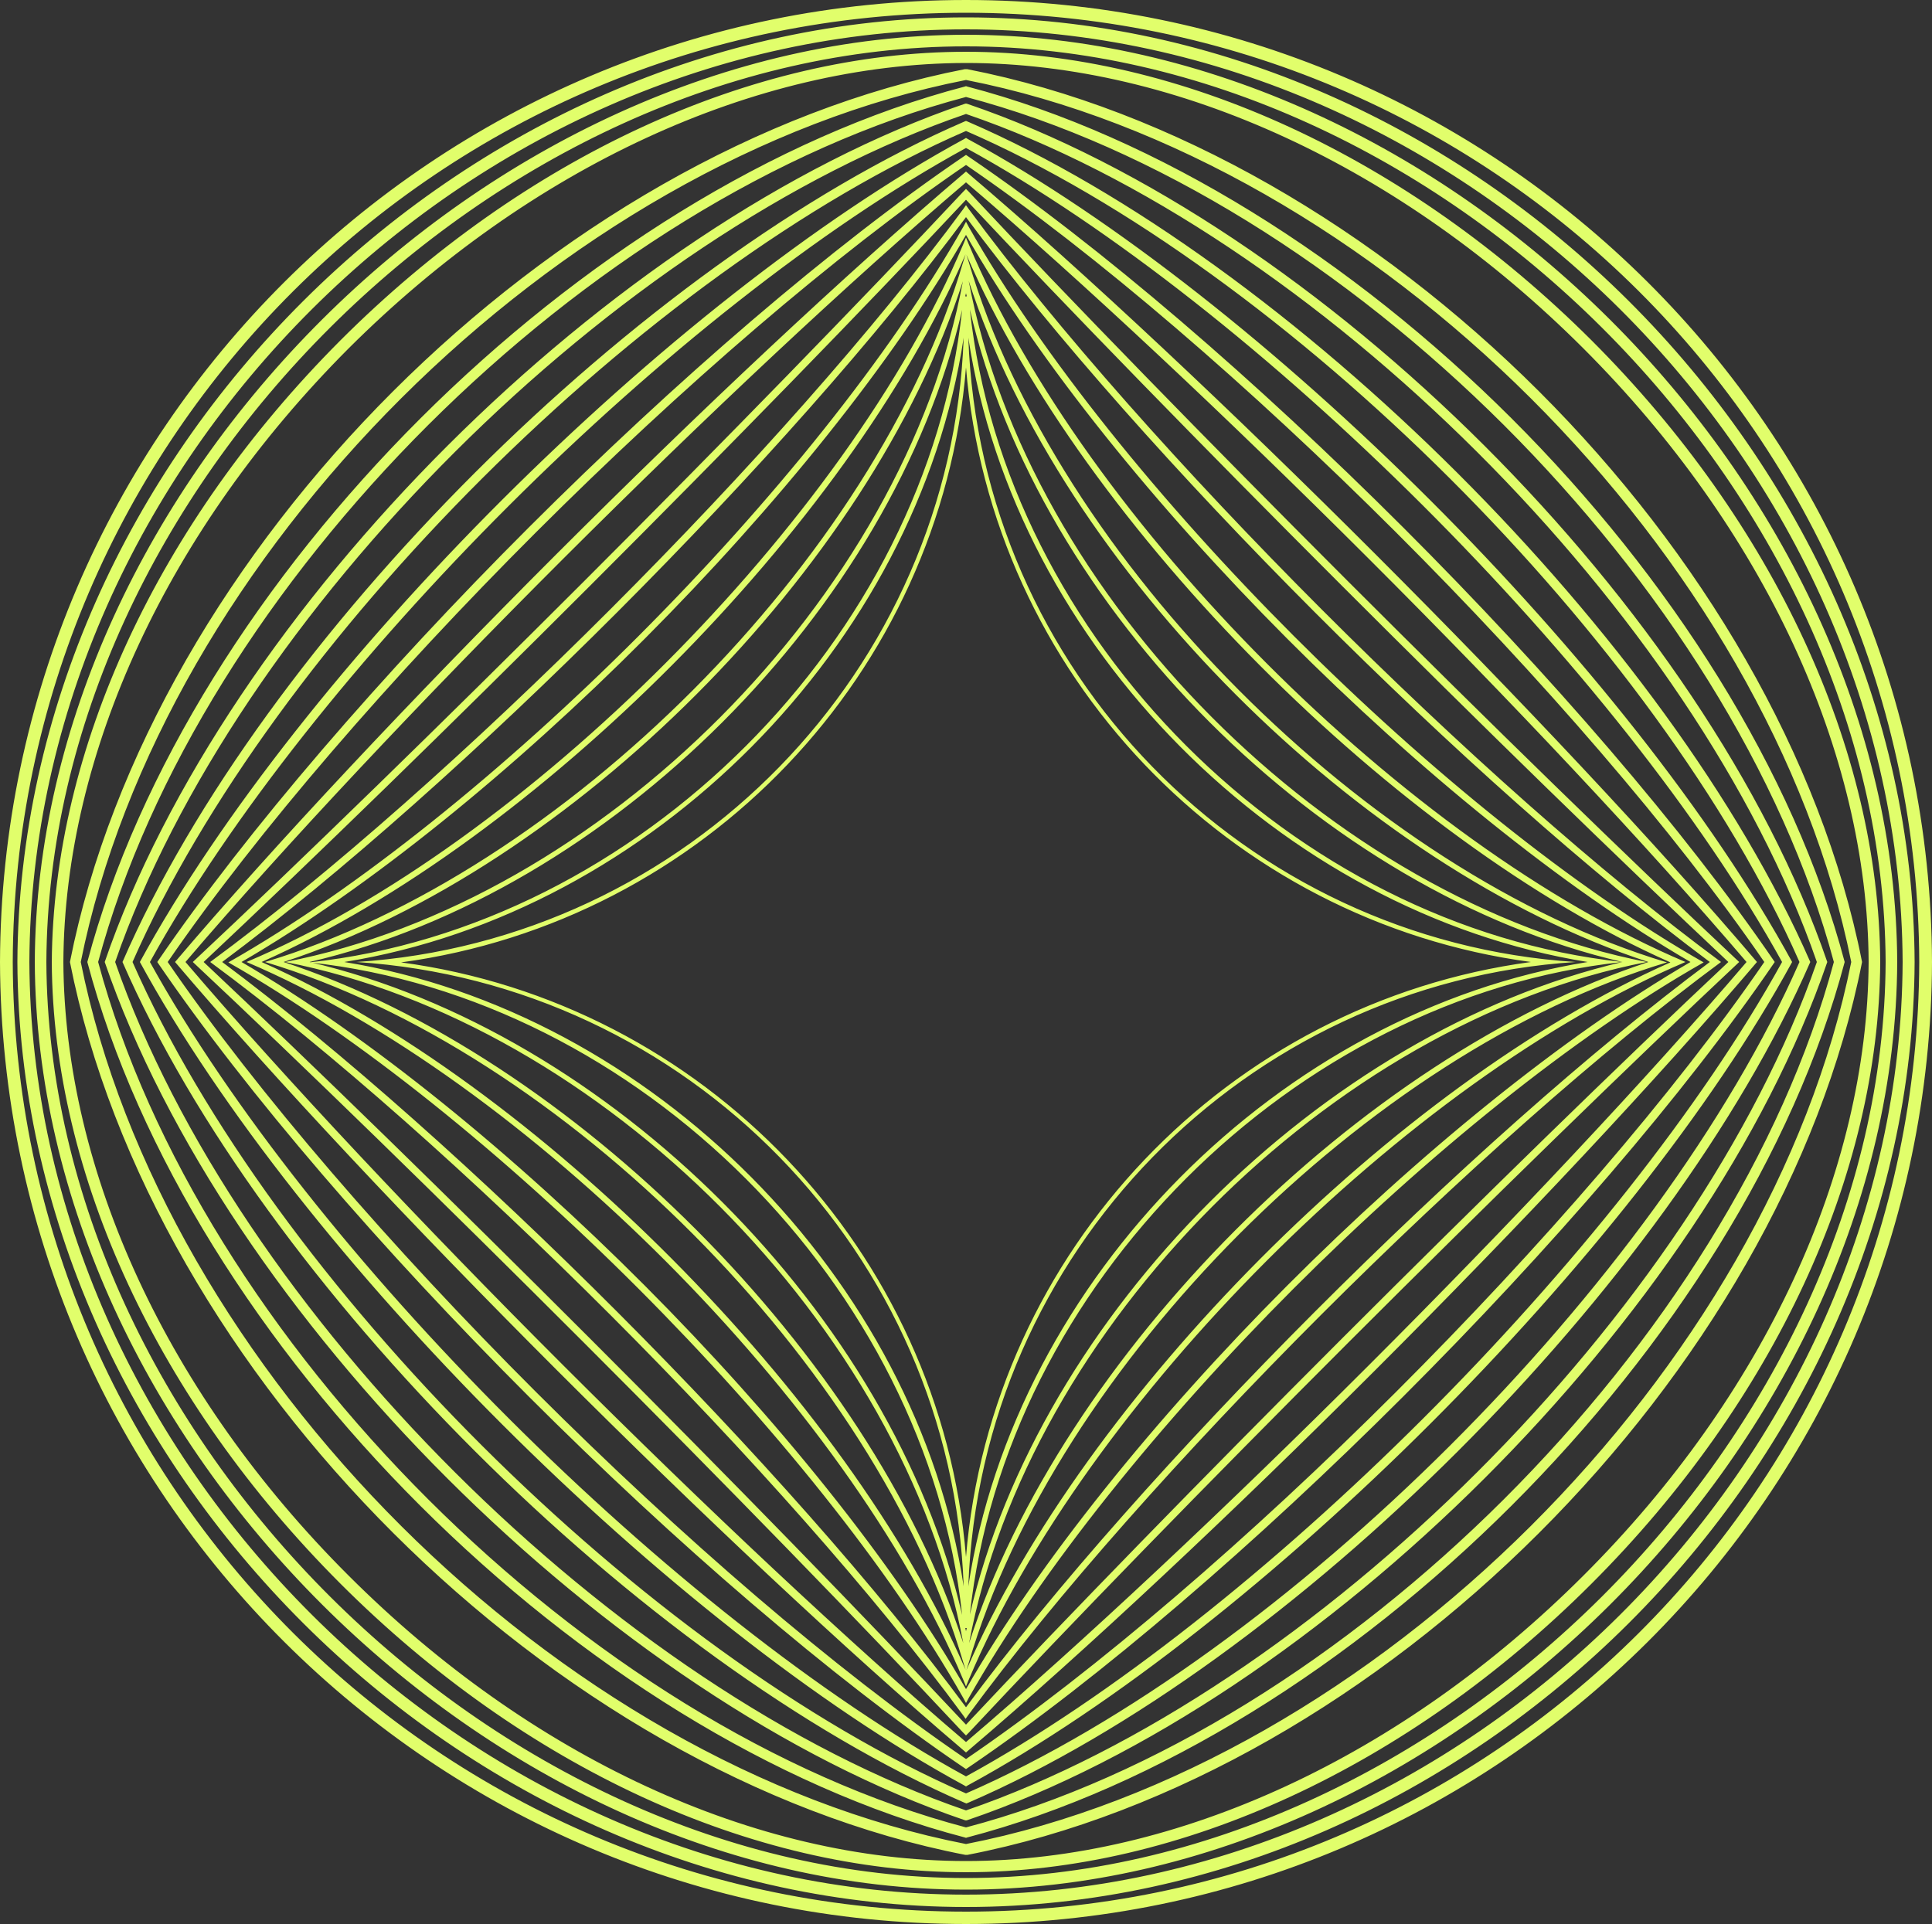 <?xml version="1.0" encoding="UTF-8" standalone="no"?><svg xmlns="http://www.w3.org/2000/svg" xmlns:xlink="http://www.w3.org/1999/xlink" fill="#000000" height="498" preserveAspectRatio="xMidYMid meet" version="1" viewBox="0.0 0.0 500.0 498.0" width="500" zoomAndPan="magnify"><rect x="0.0" y="0.0" width="500.0" height="498.0" fill="#333333" stroke="none"/><g id="change1_1"><path d="M250.7,49.6l-0.7-0.7l-0.7,0.7C196.2,106.3,106.8,195.7,49.9,249c56.9,53.3,146.3,142.7,199.4,199.5l0.7,0.7 l0.7-0.7c53.1-56.8,142.5-146.1,199.4-199.5C393.2,195.7,303.8,106.3,250.7,49.6z M250,446.4C197.2,390.1,109.4,302.3,52.7,249 C109.4,195.8,197.2,108,250,51.7C302.8,108,390.6,195.8,447.3,249C390.6,302.3,302.8,390.1,250,446.4z M250.7,45l-0.7-0.6l-0.7,0.6 c-60.8,51.7-152.3,143.1-204,204c51.8,60.9,143.2,152.3,204,204l0.7,0.6l0.7-0.6c60.8-51.7,152.3-143.1,204-204 C402.9,188.1,311.5,96.7,250.7,45z M250,450.9C189.7,399.5,99.7,309.6,48,249C99.7,188.4,189.7,98.5,250,47.2 C310.3,98.5,400.3,188.4,452,249C400.3,309.6,310.3,399.5,250,450.9z M250.5,36l-0.5-0.3l-0.5,0.3C173.3,77.4,77.8,172.8,36.2,249 c41.6,76.2,137.1,171.7,213.3,213.1l0.5,0.3l0.5-0.3c76.1-41.4,171.7-136.9,213.3-213.1C422.2,172.8,326.7,77.4,250.5,36z M250,459.8C174.7,418.6,80.5,324.5,38.8,249C80.5,173.5,174.7,79.5,250,38.3C325.3,79.5,419.5,173.5,461.2,249 C419.5,324.5,325.3,418.6,250,459.8z M250.6,40.5l-0.6-0.4l-0.6,0.4C180.9,87,87.4,180.5,40.7,249c46.7,68.5,140.2,162,208.7,208.5 l0.6,0.4l0.6-0.4c68.5-46.5,162-140,208.7-208.5C412.6,180.5,319.1,87,250.6,40.5z M250,455.3C182.2,409.1,90.1,317.1,43.4,249 C90.1,181,182.2,89,250,42.7C317.8,89,409.9,181,456.6,249C409.9,317.1,317.8,409.1,250,455.3z M250.7,63.2l-0.7-1.7l-0.7,1.7 C219,135.2,135.9,218.5,63.8,249c72.1,30.6,155.2,113.8,185.5,185.8l0.7,1.7l0.7-1.7C281,362.8,364.1,279.6,436.2,249 C364.1,218.5,281,135.2,250.7,63.2z M250.2,76.7H250h-0.2c0.1-0.3,0.1-0.5,0.2-0.8C250.1,76.2,250.1,76.4,250.2,76.7z M426.2,249 c-81.8-15.9-160.1-94.5-175.5-176.3C274.9,147.4,352,224.6,426.6,249C352,273.5,274.9,350.7,250.8,425.3 C266.1,343.5,344.5,264.9,426.2,249z M251,417.9c9.2-85.1,83.8-159.7,168.9-168.9c-85.1-9.2-159.7-83.8-168.9-168.9 C269,157.8,342.2,231,419.9,249C342.2,267.1,269,340.3,251,417.9z M410.9,249c-79.5,12.8-148.2,81.9-160.3,161.6 c3.2-86.3,71.6-156.1,157.2-161.6c-85.7-5.5-154.1-75.4-157.2-161.6C262.7,167.1,331.4,236.2,410.9,249z M396.2,249 C318,259.5,256.5,323.6,250,403c-6.5-79.4-68-143.4-146.2-153.9C182,238.5,243.5,174.5,250,95.1C256.5,174.5,318,238.5,396.2,249z M73.8,249c81.8,15.9,160.1,94.5,175.5,176.3C225.1,350.7,148,273.5,73.4,249C148,224.6,225.1,147.4,249.2,72.8 C233.9,154.6,155.5,233.2,73.8,249z M249,80.2c-9.2,85.1-83.8,159.7-168.9,168.9c85.1,9.2,159.7,83.8,168.9,168.9 C231,340.3,157.8,267.1,80.1,249C157.8,231,231,157.8,249,80.2z M89.1,249c79.5-12.8,148.2-81.9,160.3-161.6 c-3.2,86.3-71.6,156.1-157.2,161.6c85.7,5.5,154.1,75.4,157.2,161.6C237.3,331,168.6,261.9,89.1,249z M67.7,249 c71-31.5,151.6-112.4,182.2-183.2l-0.6,1.9C226.6,144.8,145.7,225.9,68.6,249c77.1,23.1,158,104.3,180.7,181.3l0.6,1.9 C219.2,361.4,138.7,280.5,67.7,249z M249.8,421.4h0.2h0.2c-0.1,0.3-0.1,0.5-0.2,0.8C249.9,421.9,249.9,421.6,249.8,421.4z M250.1,432.3l0.6-1.9c22.7-77.1,103.6-158.2,180.7-181.3c-77.1-23.1-158-104.3-180.7-181.3l-0.6-1.9 c30.6,70.8,111.2,151.7,182.2,183.2C361.3,280.5,280.8,361.4,250.1,432.3z M250.7,54.1l-0.7-1l-0.7,1 C203.7,116,116.4,203.4,54.4,249c62,45.7,149.3,133,194.8,194.9l0.7,1l0.7-1c45.5-61.9,132.9-149.2,194.8-194.9 C383.6,203.4,296.3,116,250.7,54.1z M250,441.9C204.6,380.5,119.1,294.9,57.5,249C119.1,203.1,204.6,117.5,250,56.2 c45.4,61.3,130.9,146.9,192.5,192.8C380.9,294.9,295.4,380.5,250,441.9z M250.7,58.7l-0.7-1.3l-0.7,1.3 c-37.9,67-123.1,152.3-190.2,190.4c67.1,38.1,152.3,123.4,190.2,190.4l0.7,1.3l0.7-1.3c37.9-67,123.1-152.3,190.2-190.4 C373.9,210.9,288.6,125.6,250.7,58.7z M250,437.2C212.1,371.1,128.9,287.7,62.5,249C128.9,210.4,212.1,127,250,60.8 C287.9,127,371.1,210.4,437.5,249C371.1,287.7,287.9,371.1,250,437.2z M250,13.4c-55.4,0-114.4,27.2-161.9,74.7 C40.9,135.4,13.8,193.9,13.4,249c0.3,55.1,27.5,113.7,74.7,160.9c47.5,47.5,106.5,74.7,161.9,74.7c55.4,0,114.4-27.2,161.9-74.7 c47.2-47.2,74.4-105.8,74.7-160.9c-0.3-55.1-27.5-113.7-74.7-160.9C364.4,40.7,305.4,13.4,250,13.4z M409.8,407.8 c-46.9,46.9-105.2,73.9-159.8,73.9c-54.6,0-112.8-26.9-159.8-73.9C43.5,361.2,16.7,303.4,16.4,249c0.3-54.3,27.2-112.1,73.8-158.8 C137.2,43.3,195.4,16.4,250,16.3c54.6,0,112.8,26.9,159.8,73.9c46.7,46.7,73.5,104.5,73.8,158.8 C483.3,303.4,456.5,361.2,409.8,407.8z M250,4.5C119.5,4.5,5.1,118.6,4.5,249c0.6,130.4,115,244.6,245.5,244.6 c130.5,0,244.9-114.2,245.5-244.6C494.9,118.6,380.5,4.5,250,4.5z M250,490.4C121.2,490.4,8.2,377.7,7.6,249 C8.2,120.3,121.2,7.6,250,7.6c128.8,0,241.8,112.7,242.4,241.4C491.8,377.7,378.8,490.4,250,490.4z M250,9C126.4,9,9.6,125.5,9,249 c0.6,123.5,117.5,240.1,241,240.1c123.6,0,240.4-116.5,241-240.1C490.4,125.5,373.6,9,250,9z M250,486.1C128,486.1,12.6,371,12,249 C12.6,127,128,12,250,12C372,12,487.4,127,488,249C487.4,371,372,486.1,250,486.1z M250.3,17.9l-0.3,0l-0.3,0 C142.9,38.7,39.2,142.3,18.1,249c21.1,106.8,124.9,210.4,231.7,231.1l0.3,0l0.3,0C357.1,459.4,460.8,355.8,481.9,249 C460.8,142.3,357.1,38.7,250.3,17.9z M250,477.3C144.5,456.7,42.1,354.5,20.9,249C42.1,143.6,144.5,41.4,250,20.7 C355.5,41.4,457.9,143.6,479.1,249C457.9,354.5,355.5,456.7,250,477.3z M250.4,26.9l-0.4-0.1l-0.4,0.1C158.2,58,58.5,157.6,27.1,249 c31.4,91.5,131,191,222.5,222.1l0.4,0.1l0.4-0.1c91.4-31.1,191.1-130.6,222.5-222.1C441.5,157.6,341.8,58,250.4,26.9z M250,468.6 C159.6,437.6,61.2,339.5,29.8,249C61.2,158.6,159.6,60.4,250,29.5C340.4,60.4,438.8,158.6,470.2,249 C438.8,339.5,340.4,437.6,250,468.6z M250.3,22.4l-0.3-0.1l-0.3,0.1C150.6,48.3,48.9,149.9,22.6,249 c26.2,99.1,127.9,200.7,227.1,226.6l0.3,0.1l0.3-0.1c99.1-25.9,200.8-127.5,227.1-226.6C451.1,149.9,349.4,48.3,250.3,22.4z M250,473C152,447.2,51.7,347,25.4,249C51.7,151.1,152,50.9,250,25.1c98,25.8,198.3,126,224.6,223.9C448.3,347,348,447.2,250,473z M250.5,31.5l-0.5-0.2l-0.5,0.2C165.8,67.7,68.1,165.2,31.7,249c36.5,83.8,134.1,181.3,217.9,217.6l0.5,0.2l0.5-0.2 c83.8-36.2,181.4-133.8,217.9-217.6C431.9,165.2,334.2,67.7,250.5,31.5z M250,464.2C167.1,428.1,70.8,332,34.3,249 C70.8,166.1,167.1,69.9,250,33.9C332.9,69.9,429.2,166.1,465.7,249C429.2,332,332.9,428.1,250,464.2z M250,0 C112.5,0,0.5,111.6,0,249c0.5,137.4,112.5,249,250,249s249.5-111.6,250-249C499.5,111.6,387.5,0,250,0z M250,494.8 C114.3,494.8,3.8,384.6,3.3,249C3.8,113.4,114.3,3.3,250,3.3S496.2,113.4,496.7,249C496.2,384.6,385.7,494.8,250,494.8z" fill="#e1fe6b"/></g></svg>